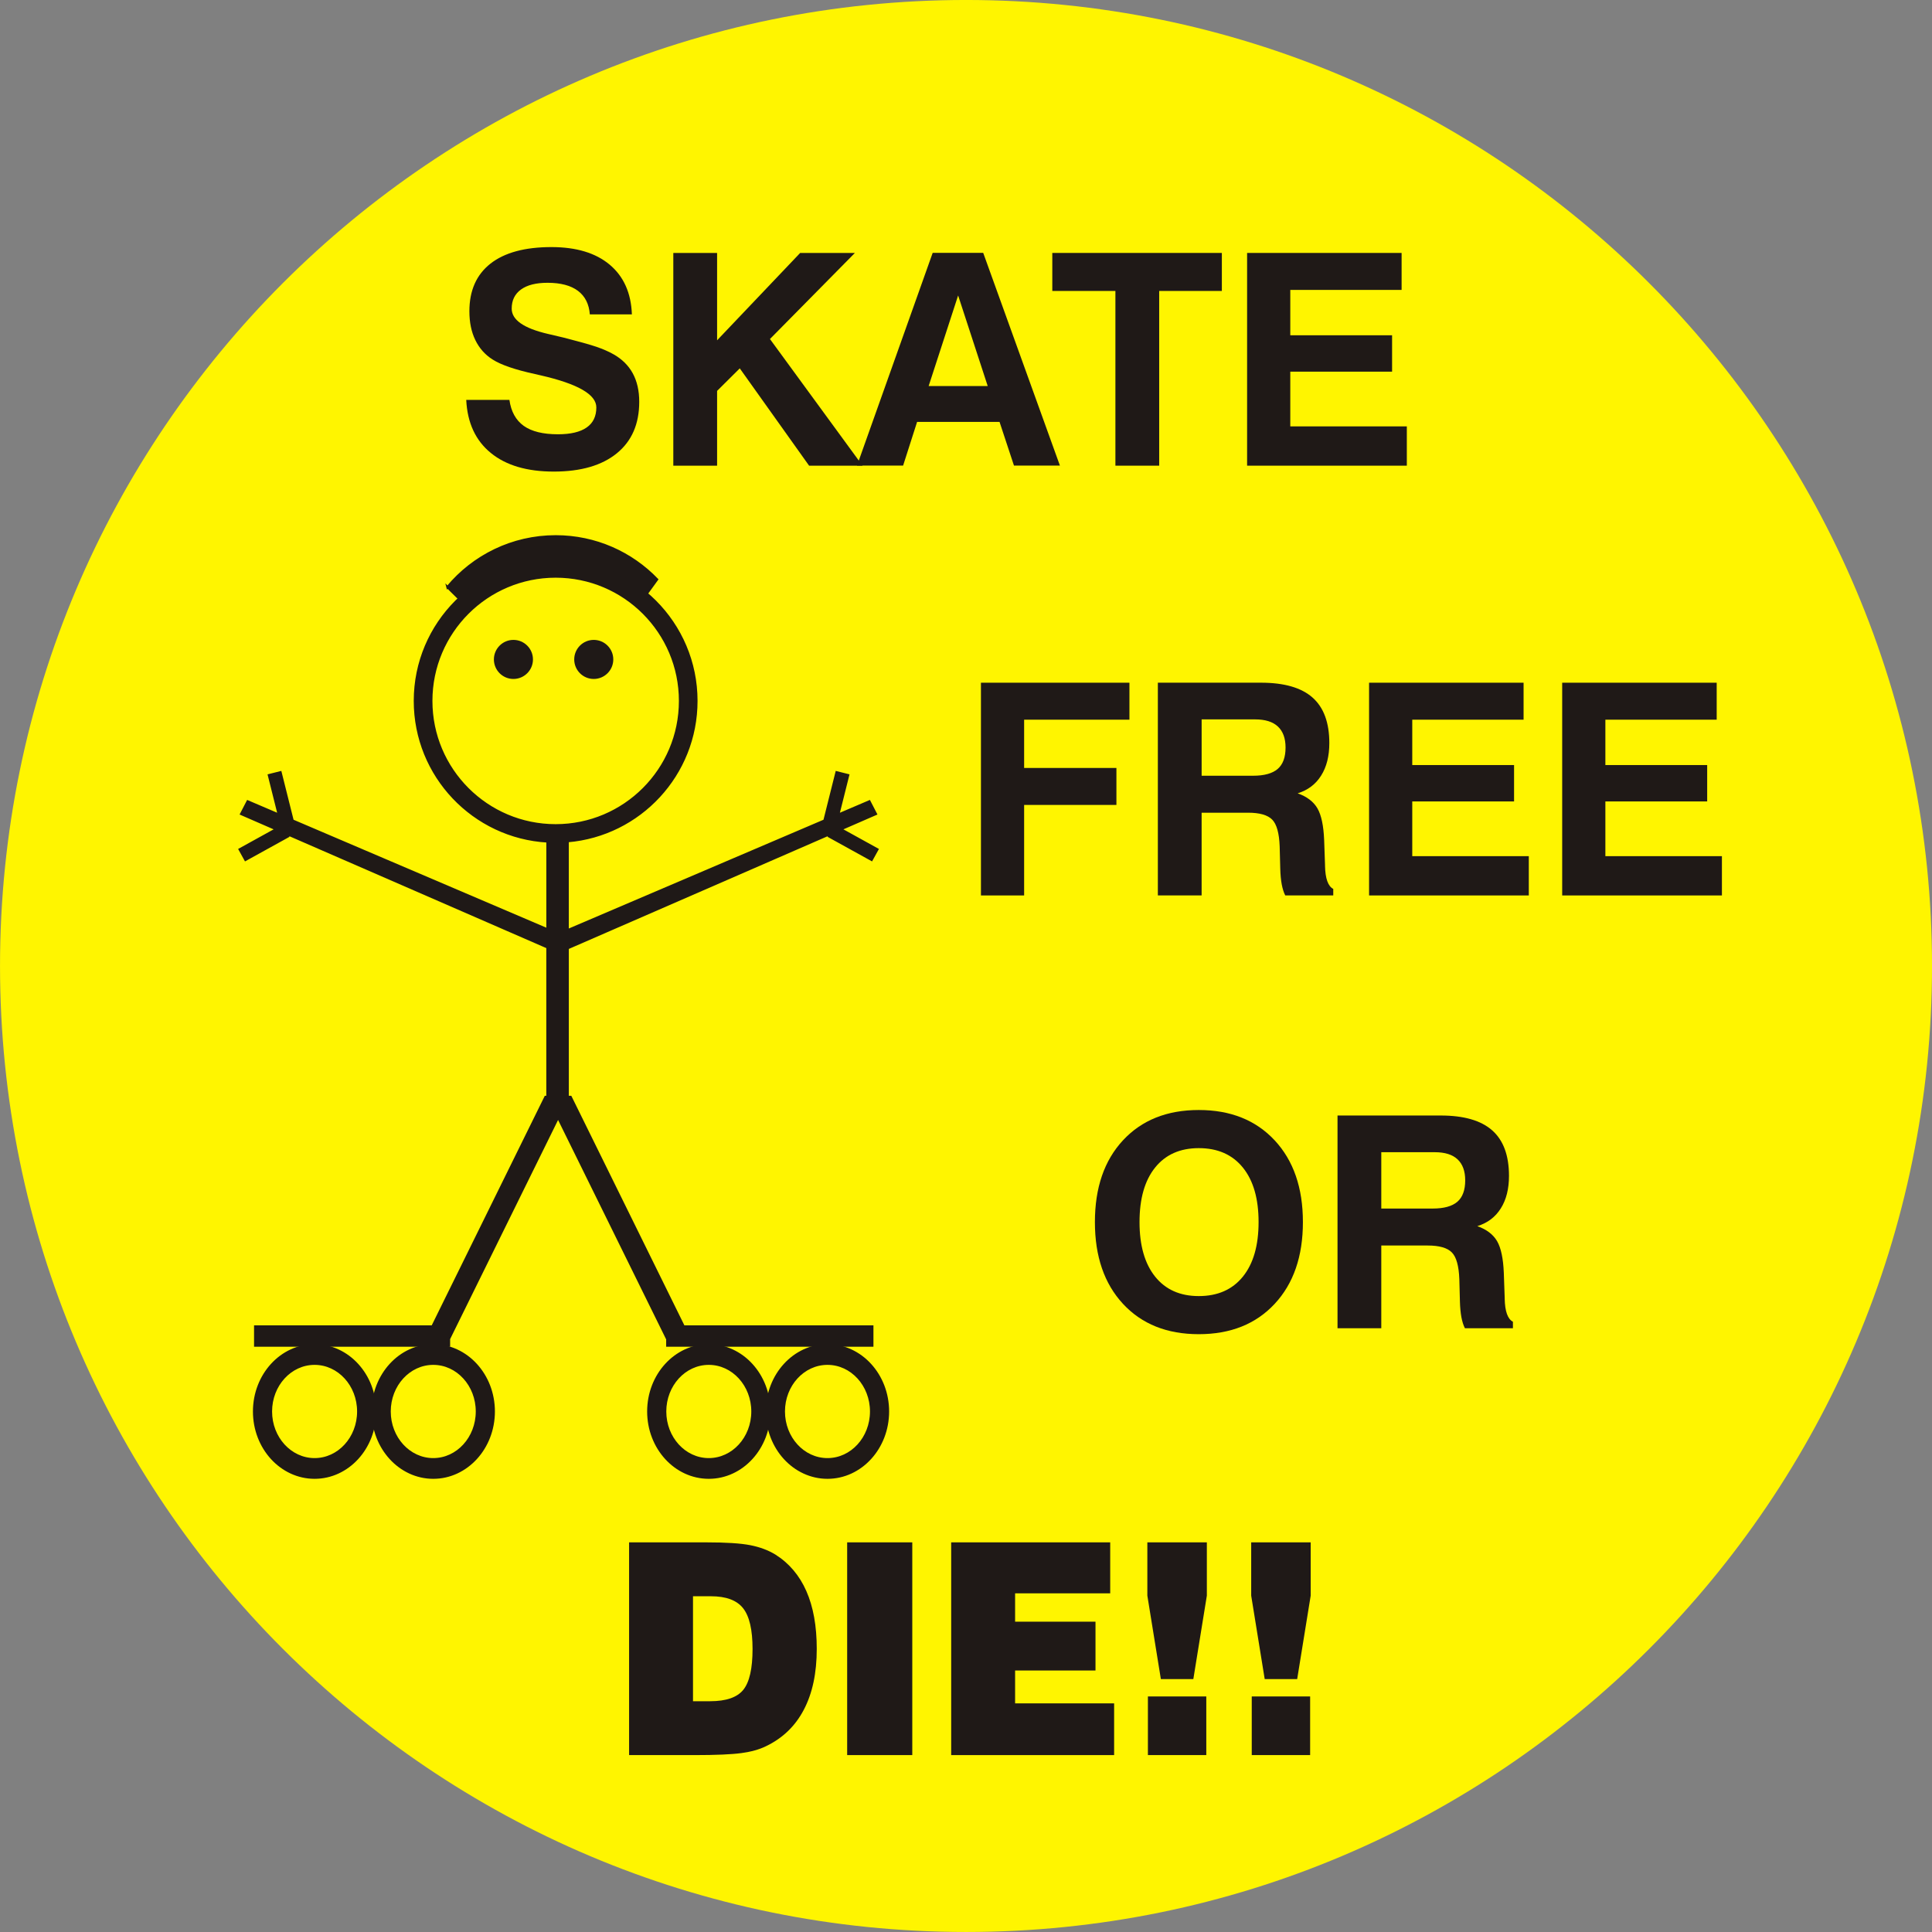 <?xml version="1.0" encoding="UTF-8" standalone="no"?>
<!-- Created with Inkscape (http://www.inkscape.org/) -->
<svg id="svg8554" xmlns:rdf="http://www.w3.org/1999/02/22-rdf-syntax-ns#" xmlns="http://www.w3.org/2000/svg" viewBox="0 0 222.7 222.7" version="1.1" xmlns:cc="http://creativecommons.org/ns#" xmlns:dc="http://purl.org/dc/elements/1.1/">
 <rect x="0" y="0" width="222.7" height="222.7" fill="#808080" stroke="none"/>
 <defs id="defs8556"></defs>
 <g id="layer1" transform="translate(-81.298,-87.112)">
  <path id="path8592" d="m192.65,309.81c-61.486,0-111.35-49.862-111.35-111.35,0-61.486,49.863-111.35,111.35-111.35,61.486,0,111.35,49.863,111.35,111.35,0,61.486-49.862,111.35-111.35,111.35" fill-rule="evenodd" fill="#fff500"/>
  <path id="path8628" d="m135.04,133.21,4.978,0c0.188,1.341,0.739,2.336,1.648,2.989,0.909,0.648,2.222,0.972,3.944,0.972,1.466,0,2.569-0.261,3.313-0.784,0.745-0.517,1.114-1.29,1.114-2.313,0-1.489-2.137-2.716-6.41-3.694l-0.148-0.034c-0.114-0.023-0.284-0.062-0.517-0.119-2.29-0.5-3.921-1.057-4.893-1.682-0.87-0.551-1.529-1.302-1.983-2.239-0.455-0.938-0.682-2.04-0.682-3.319,0-2.387,0.813-4.217,2.433-5.49,1.62-1.267,3.961-1.904,7.024-1.904,2.865,0,5.104,0.676,6.718,2.029,1.614,1.359,2.466,3.262,2.557,5.729h-4.848c-0.091-1.188-0.545-2.091-1.364-2.711-0.824-0.619-1.994-0.932-3.512-0.932-1.324,0-2.341,0.255-3.057,0.773-0.716,0.517-1.074,1.25-1.074,2.205,0,1.302,1.393,2.267,4.177,2.916,0.756,0.176,1.347,0.312,1.767,0.415,1.784,0.455,3.057,0.812,3.802,1.063,0.75,0.256,1.403,0.54,1.96,0.853,0.995,0.557,1.745,1.29,2.245,2.205,0.5,0.915,0.75,2.011,0.75,3.29,0,2.551-0.858,4.529-2.58,5.933-1.722,1.404-4.143,2.109-7.274,2.109-3.086,0-5.507-0.716-7.257-2.148-1.756-1.432-2.7-3.467-2.83-6.109" fill-rule="nonzero" fill="#1f1917"/>
  <path id="path8630" d="m158.91,140.79,0-24.522,5.047,0,0,10.07,9.576-10.07,6.308,0-9.792,9.923,10.673,14.6-6.16,0-7.991-11.218-2.614,2.597,0,8.621-5.047,0z" fill-rule="nonzero" fill="#1f1917"/>
  <path id="path8632" d="m191.74,121.17-3.398,10.44,6.809,0-3.41-10.44zm-2.933-4.91,5.825,0,8.843,24.522-5.296,0-1.665-5.041-9.502,0-1.614,5.041-5.314,0,8.723-24.522z" fill-rule="nonzero" fill="#1f1917"/>
  <path id="path8634" d="m209.87,140.79,0-20.14-7.274,0,0-4.382,19.544,0,0,4.382-7.223,0,0,20.14-5.046,0z" fill-rule="nonzero" fill="#1f1917"/>
  <path id="path8636" d="m225.05,140.79,0-24.522,17.81,0,0,4.262-12.832,0,0,5.229,11.735,0,0,4.194-11.735,0,0,6.308,13.434,0,0,4.529-18.413,0z" fill-rule="nonzero" fill="#1f1917"/>
  <path id="path8678" d="m194.37,190.33,0-24.522,17.117,0,0,4.262-12.139,0,0,5.564,10.638,0,0,4.262-10.638,0,0,10.434-4.978,0z" fill-rule="nonzero" fill="#1f1917"/>
  <path id="path8680" d="m219.81,176.53,5.933,0c1.284,0,2.228-0.262,2.836-0.784,0.602-0.523,0.904-1.341,0.904-2.466,0-1.063-0.295-1.87-0.881-2.421-0.585-0.551-1.466-0.824-2.626-0.824h-6.166v6.496zm-5.047,13.798,0-24.522,11.894,0c2.671,0,4.654,0.574,5.939,1.716,1.29,1.142,1.932,2.893,1.932,5.245,0,1.495-0.312,2.745-0.944,3.745-0.625,1-1.529,1.682-2.705,2.046,1.068,0.381,1.824,0.955,2.279,1.733,0.449,0.778,0.705,1.989,0.773,3.631l0.102,2.893v0.102c0.029,1.461,0.347,2.353,0.949,2.66v0.75h-5.535c-0.176-0.346-0.307-0.767-0.404-1.273-0.091-0.506-0.153-1.108-0.17-1.807l-0.068-2.58c-0.057-1.517-0.341-2.546-0.858-3.074-0.517-0.534-1.449-0.801-2.79-0.801h-5.348v9.536h-5.047z" fill-rule="nonzero" fill="#1f1917"/>
  <path id="path8682" d="m239.11,190.33,0-24.522,17.81,0,0,4.262-12.832,0,0,5.229,11.735,0,0,4.194-11.735,0,0,6.308,13.434,0,0,4.529-18.413,0z" fill-rule="nonzero" fill="#1f1917"/>
  <path id="path8684" d="m261.37,190.33,0-24.522,17.81,0,0,4.262-12.832,0,0,5.229,11.735,0,0,4.194-11.735,0,0,6.308,13.434,0,0,4.529-18.413,0z" fill-rule="nonzero" fill="#1f1917"/>
  <path id="path8718" d="m212.65,227.98c0,2.699,0.602,4.796,1.801,6.291,1.199,1.495,2.876,2.239,5.029,2.239,2.177,0,3.87-0.744,5.081-2.239,1.21-1.495,1.813-3.592,1.813-6.291,0-2.694-0.602-4.791-1.813-6.285-1.21-1.494-2.904-2.239-5.081-2.239-2.154,0-3.83,0.745-5.029,2.233s-1.801,3.586-1.801,6.291zm-5.143,0c0-3.961,1.08-7.104,3.239-9.428,2.16-2.324,5.069-3.49,8.735-3.49,3.66,0,6.575,1.165,8.746,3.495,2.171,2.33,3.256,5.473,3.256,9.422,0,3.955-1.085,7.098-3.256,9.428-2.171,2.33-5.086,3.495-8.746,3.495-3.665,0-6.575-1.165-8.735-3.495-2.16-2.33-3.239-5.473-3.239-9.428" fill-rule="nonzero" fill="#1f1917"/>
  <path id="path8720" d="m240.52,226.42,5.933,0c1.284,0,2.228-0.262,2.836-0.784,0.602-0.523,0.903-1.341,0.903-2.466,0-1.063-0.295-1.87-0.881-2.421-0.585-0.551-1.466-0.824-2.626-0.824h-6.166v6.496zm-5.047,13.798,0-24.522,11.894,0c2.671,0,4.654,0.574,5.939,1.716,1.29,1.142,1.932,2.893,1.932,5.245,0,1.495-0.312,2.745-0.944,3.745-0.625,1-1.528,1.682-2.705,2.046,1.068,0.381,1.824,0.955,2.279,1.733,0.449,0.778,0.705,1.989,0.773,3.631l0.102,2.893v0.102c0.029,1.46,0.347,2.353,0.949,2.66v0.75h-5.535c-0.176-0.347-0.307-0.767-0.404-1.273-0.091-0.506-0.153-1.108-0.17-1.807l-0.068-2.58c-0.057-1.517-0.341-2.546-0.858-3.074-0.517-0.534-1.449-0.801-2.79-0.801h-5.348v9.536h-5.047z" fill-rule="nonzero" fill="#1f1917"/>
  <path id="path8738" d="m161.18,283.21,1.978,0c1.834,0,3.11-0.438,3.817-1.313,0.713-0.881,1.069-2.449,1.069-4.711,0-2.211-0.361-3.774-1.09-4.694-0.728-0.921-1.962-1.381-3.706-1.381h-2.068v12.099zm-7.368,6.211,0-24.522,8.91,0c2.264,0,3.944,0.108,5.05,0.324,1.106,0.216,2.068,0.574,2.892,1.074,1.59,1,2.781,2.404,3.578,4.211,0.802,1.813,1.202,4.035,1.202,6.678,0,2.773-0.495,5.109-1.488,7.001-0.989,1.893-2.451,3.296-4.381,4.217-0.749,0.369-1.685,0.631-2.812,0.784-1.127,0.153-2.929,0.233-5.412,0.233h-7.538z" fill-rule="nonzero" fill="#1f1917"/>
  <path id="path8740" d="m178.95,289.42,0-24.522,7.506,0,0,24.522-7.506,0z" fill-rule="nonzero" fill="#1f1917"/>
  <path id="path8742" d="m190.94,289.42,0-24.522,18.33,0,0,5.876-10.962,0,0,3.268,9.267,0,0,5.626-9.267,0,0,3.79,11.414,0,0,5.962-18.782,0z" fill-rule="nonzero" fill="#1f1917"/>
  <path id="path8744" d="m215.11,280.66-1.558-9.621,0-6.143,6.858,0,0,6.143-1.558,9.621-3.743,0zm-1.494,8.758,0-6.757,6.73,0,0,6.757-6.73,0z" fill-rule="nonzero" fill="#1f1917"/>
  <path id="path8746" d="m227.08,280.66-1.558-9.621,0-6.143,6.858,0,0,6.143-1.558,9.621-3.742,0zm-1.494,8.758,0-6.757,6.73,0,0,6.757-6.73,0z" fill-rule="nonzero" fill="#1f1917"/>
  <path id="path8798" stroke-linejoin="miter" d="m140.48,165.24c-1.169,0-2.116-0.948-2.116-2.116,0-1.169,0.948-2.117,2.116-2.117,1.169,0,2.117,0.948,2.117,2.117,0,1.169-0.948,2.116-2.117,2.116z" fill-rule="evenodd" stroke="#1f1917" stroke-linecap="butt" stroke-miterlimit="10" stroke-dasharray="none" stroke-width="0.27" fill="#1f1917"/>
  <path id="path8800" stroke-linejoin="miter" d="m149.74,165.24c-1.169,0-2.117-0.948-2.117-2.116,0-1.169,0.948-2.117,2.117-2.117,1.169,0,2.116,0.948,2.116,2.117,0,1.169-0.948,2.116-2.116,2.116z" fill-rule="evenodd" stroke="#1f1917" stroke-linecap="butt" stroke-miterlimit="10" stroke-dasharray="none" stroke-width="0.27" fill="#1f1917"/>
  <path id="path8802" stroke-linejoin="miter" d="m132.88,154.79c2.976-3.576,7.459-5.853,12.473-5.853,4.586,0,8.728,1.905,11.679,4.966l-1.184,1.633c-2.829-2.404-6.493-3.855-10.495-3.855-4.311,0-8.23,1.683-11.136,4.427l-1.337-1.319z" fill-rule="evenodd" stroke="#1f1917" stroke-linecap="butt" stroke-miterlimit="10" stroke-dasharray="none" stroke-width="0.27" fill="#1f1917"/>
  <path id="path8804" stroke-linejoin="miter" d="m117.56,255.32c-2.78,0-5.034-2.467-5.034-5.508,0-3.042,2.255-5.508,5.034-5.508,2.78,0,5.035,2.466,5.035,5.508,0,3.042-2.255,5.508-5.035,5.508zm0,2.119c-3.849,0-6.971-3.415-6.971-7.627,0-4.211,3.122-7.627,6.971-7.627,3.849,0,6.971,3.415,6.971,7.627,0,4.212-3.121,7.627-6.971,7.627z" fill-rule="evenodd" stroke="#1f1917" stroke-linecap="butt" stroke-miterlimit="10" stroke-dasharray="none" stroke-width="0.27" fill="#1f1917"/>
  <path id="path8806" stroke-linejoin="miter" d="m163,255.32c-2.78,0-5.034-2.467-5.034-5.508,0-3.042,2.254-5.508,5.034-5.508,2.78,0,5.034,2.466,5.034,5.508,0,3.042-2.254,5.508-5.034,5.508zm0,2.119c-3.849,0-6.971-3.415-6.971-7.627,0-4.211,3.122-7.627,6.971-7.627,3.849,0,6.971,3.415,6.971,7.627,0,4.212-3.122,7.627-6.971,7.627z" fill-rule="evenodd" stroke="#1f1917" stroke-linecap="butt" stroke-miterlimit="10" stroke-dasharray="none" stroke-width="0.27" fill="#1f1917"/>
  <path id="path8808" stroke-linejoin="miter" d="m131.24,255.32c-2.78,0-5.035-2.467-5.035-5.508,0-3.042,2.255-5.508,5.035-5.508,2.78,0,5.034,2.466,5.034,5.508,0,3.042-2.255,5.508-5.034,5.508zm0,2.119c-3.849,0-6.971-3.415-6.971-7.627,0-4.211,3.121-7.627,6.971-7.627,3.849,0,6.971,3.415,6.971,7.627,0,4.212-3.122,7.627-6.971,7.627z" fill-rule="evenodd" stroke="#1f1917" stroke-linecap="butt" stroke-miterlimit="10" stroke-dasharray="none" stroke-width="0.27" fill="#1f1917"/>
  <path id="path8810" stroke-linejoin="miter" d="m176.68,255.32c-2.78,0-5.034-2.467-5.034-5.508,0-3.042,2.255-5.508,5.034-5.508,2.78,0,5.034,2.466,5.034,5.508,0,3.042-2.254,5.508-5.034,5.508zm0,2.119c-3.849,0-6.971-3.415-6.971-7.627,0-4.211,3.122-7.627,6.971-7.627,3.849,0,6.971,3.415,6.971,7.627,0,4.212-3.121,7.627-6.971,7.627z" fill-rule="evenodd" stroke="#1f1917" stroke-linecap="butt" stroke-miterlimit="10" stroke-dasharray="none" stroke-width="0.27" fill="#1f1917"/>
  <path id="path8812" stroke-linejoin="miter" d="m131.15,240.02-20.433,0,0,2.195,22.332,0,0-0.777,12.578-25.534,12.579,25.536,0.015,0,0,0.774,23.623,0,0-2.195-21.741,0-13.036-26.463-0.284,0-0.051,0,0-17.151,30.301-13.195-0.168,0.304,4.902,2.708,0.662-1.198-4.215-2.329,4.043-1.761-0.747-1.443-3.593,1.535,1.141-4.556-1.328-0.333-1.361,5.433,0.172,0.043-29.811,12.731,0-10.276c8.31-0.702,14.839-7.671,14.839-16.162,0-8.957-7.264-16.222-16.222-16.222s-16.222,7.264-16.222,16.222c0,8.642,6.762,15.707,15.282,16.194v10.15l-29.59-12.637,0.172-0.043-1.361-5.433-1.328,0.333,1.141,4.556-3.593-1.535-0.747,1.443,4.043,1.761-4.215,2.329,0.662,1.198,4.902-2.708-0.168-0.304,30.08,13.099v17.248h-0.223l-13.036,26.463zm14.199-57.773c-7.919,0-14.34-6.422-14.34-14.34,0-7.918,6.422-14.34,14.34-14.34,7.918,0,14.34,6.422,14.34,14.34,0,7.919-6.422,14.34-14.34,14.34z" fill-rule="evenodd" stroke="#1f1917" stroke-linecap="butt" stroke-miterlimit="10" stroke-dasharray="none" stroke-width="0.27" fill="#1f1917"/>
 </g>
</svg>
